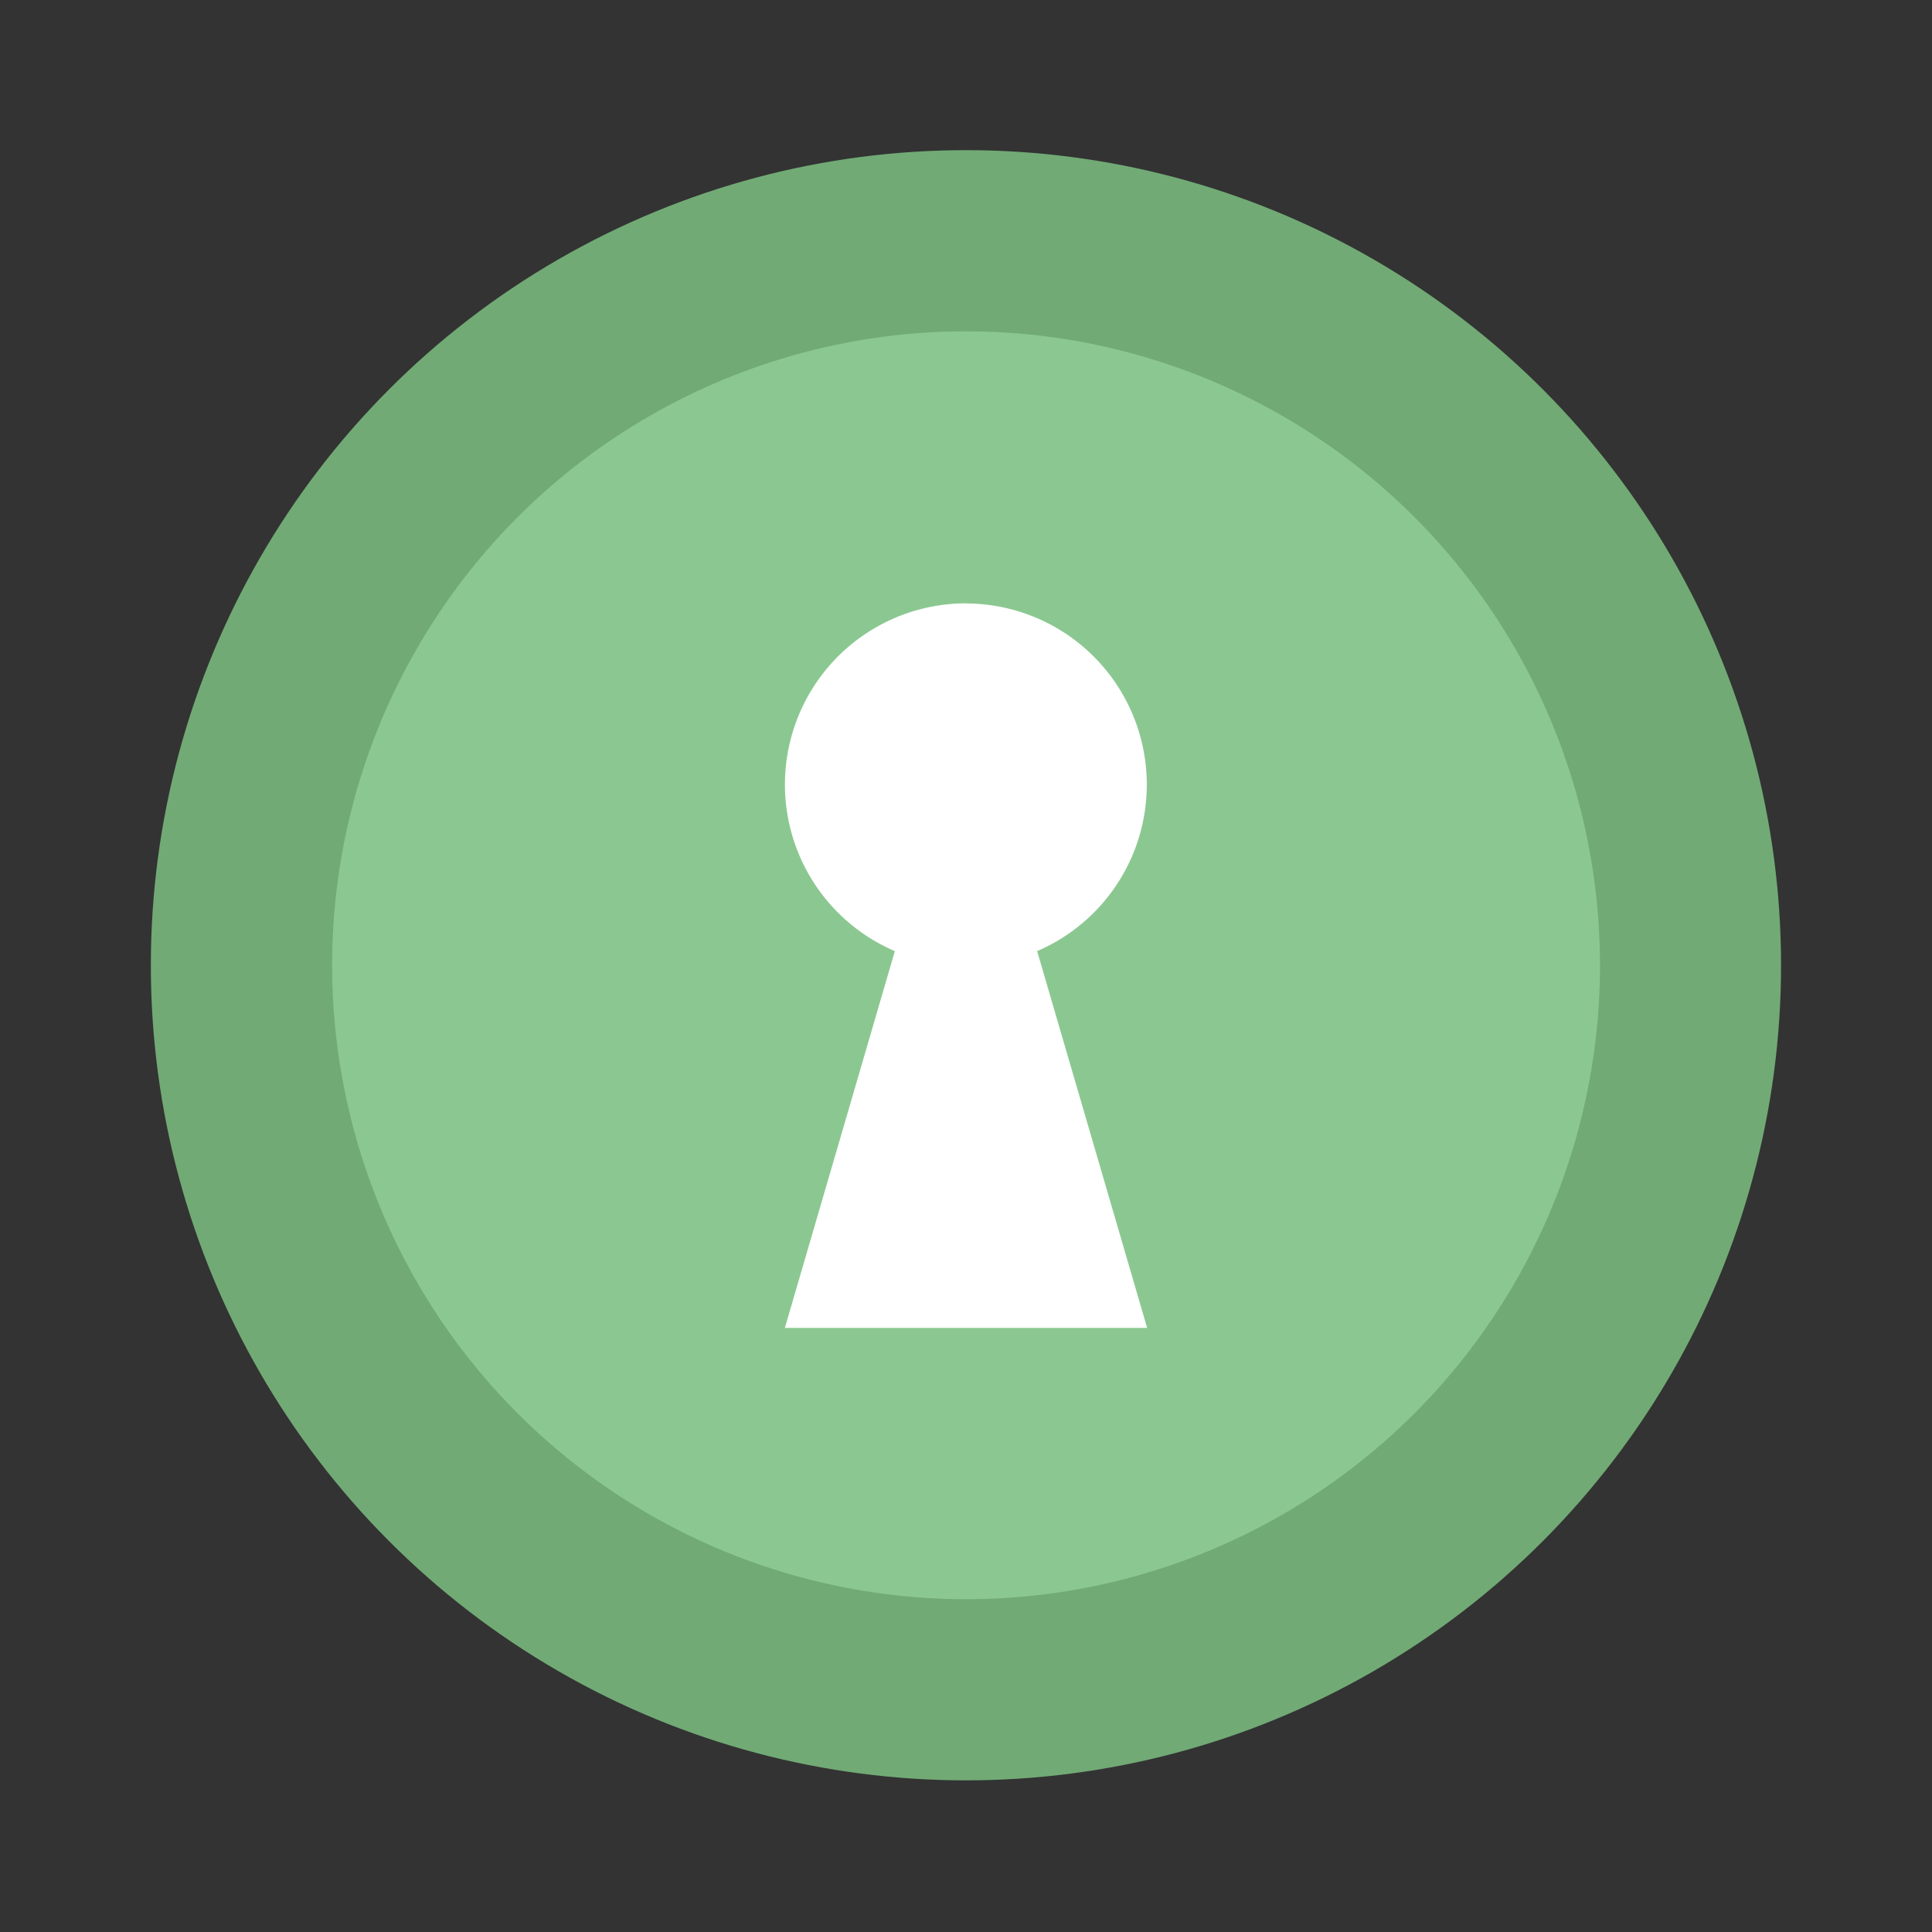 <svg xmlns="http://www.w3.org/2000/svg" width="64" height="64" viewBox="0 0 16.933 16.933"><rect x="0" y="0" width="16.933" height="16.933" fill="#333333" stroke="none"/><g transform="translate(0 -280.07)"><circle cx="8.466" cy="288.53" r="7.144" fill="#71aa75" style="paint-order:stroke markers fill"/><circle cx="8.467" cy="288.53" r="5.556" fill="#8bc891" paint-order="stroke markers fill"/><path fill="#fff" d="M8.467 285.358a1.588 1.588 0 0 0-.624 3.048l-.964 3.302h3.175l-.964-3.302a1.588 1.588 0 0 0-.624-3.047z" overflow="visible"/></g></svg>